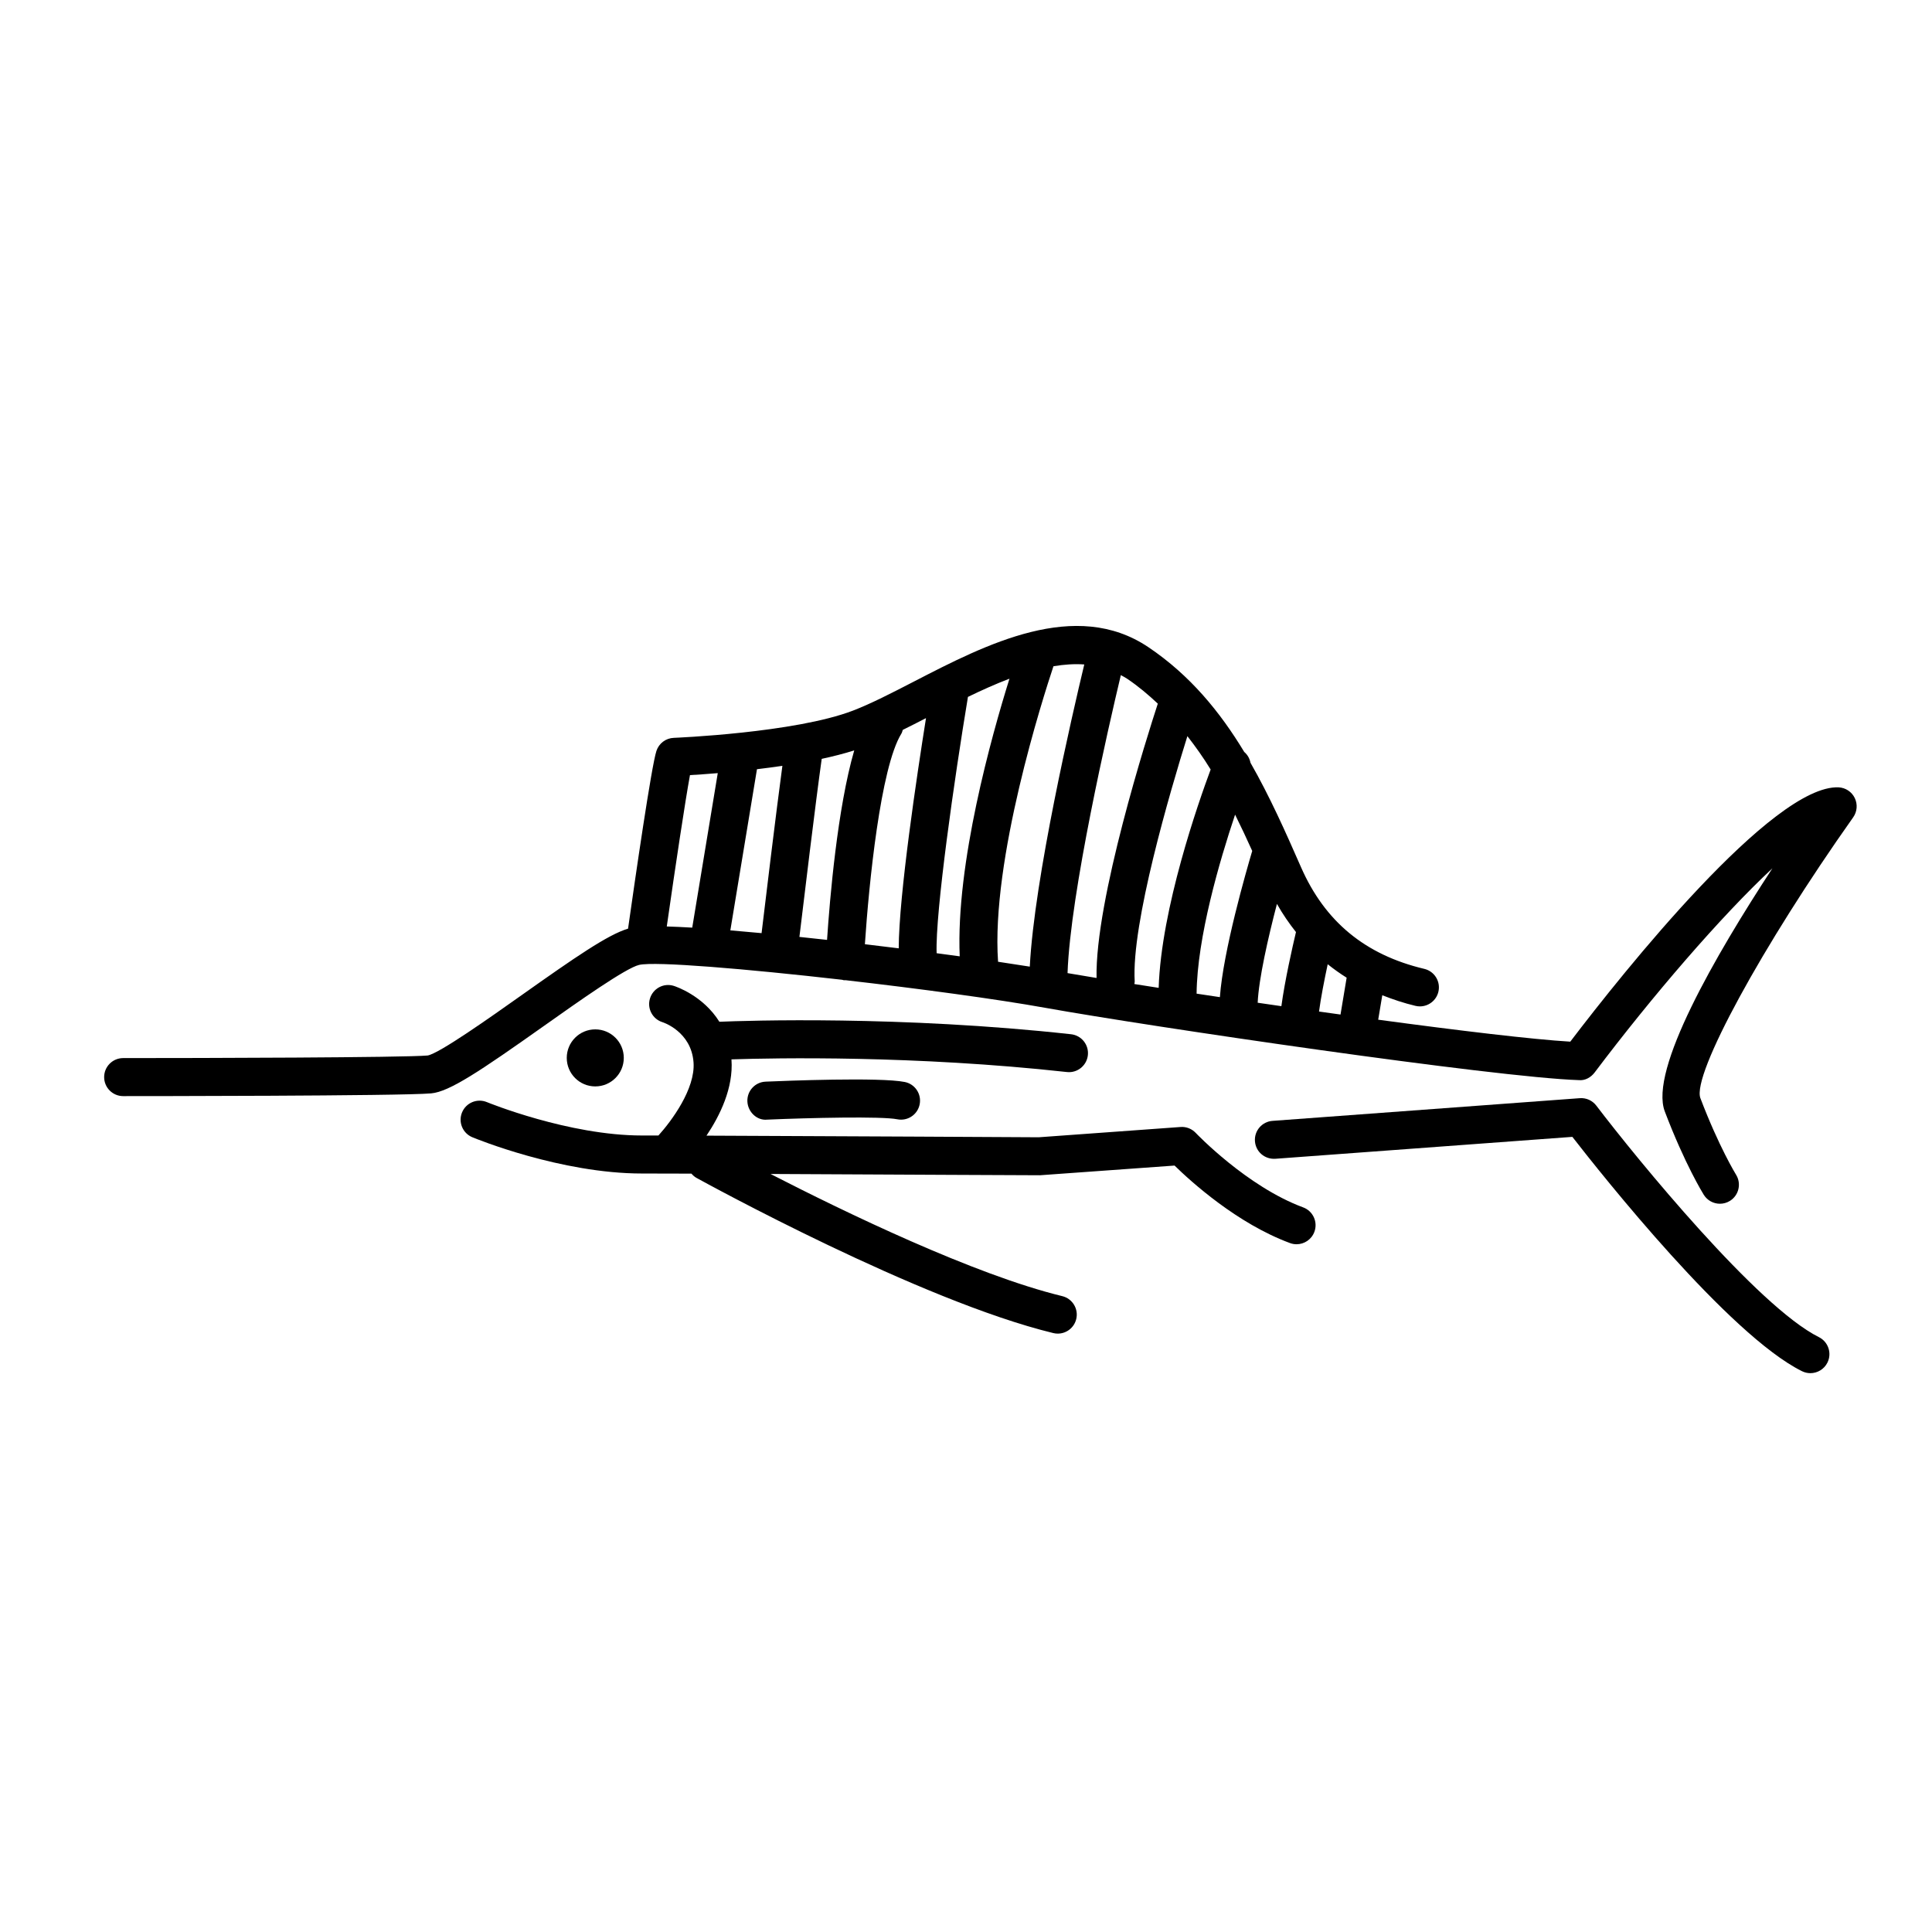<?xml version="1.0" encoding="UTF-8"?>
<!-- Uploaded to: SVG Repo, www.svgrepo.com, Generator: SVG Repo Mixer Tools -->
<svg fill="#000000" width="800px" height="800px" version="1.1" viewBox="144 144 512 512" xmlns="http://www.w3.org/2000/svg">
 <g>
  <path d="m635.53 355.48c-0.805-1.652-2.441-2.734-4.281-2.828-17.434-0.723-56.973 48.82-71.109 67.398-10.09-0.602-29.488-2.93-50.902-5.82l1.082-6.481c2.805 1.098 5.703 2.082 8.805 2.816 0.391 0.094 0.781 0.137 1.168 0.137 2.281 0 4.348-1.559 4.898-3.879 0.641-2.707-1.035-5.422-3.738-6.062-15.672-3.719-26.363-12.535-32.699-27.012-4.082-9.312-8.281-18.73-13.359-27.609-0.223-1.113-0.766-2.113-1.652-2.859-6.426-10.625-14.34-20.316-25.387-27.758-19.32-13.012-43.074-0.758-62.16 9.098-5.832 3.008-11.34 5.852-16.129 7.691-15.398 5.922-47.191 7.211-47.512 7.227-2.098 0.078-3.922 1.453-4.586 3.438-1.316 3.949-5.621 33.68-7.527 47.129-5.293 1.543-14.211 7.715-28.078 17.531-8.703 6.16-21.855 15.469-25.012 16.078-6.191 0.566-60.359 0.688-80.711 0.688-2.781 0-5.039 2.254-5.039 5.039s2.254 5.039 5.039 5.039c3.008 0 73.711-0.012 81.625-0.727 4.82-0.438 12.816-5.789 29.918-17.895 9.148-6.477 21.676-15.34 25.203-16.152 4.281-0.984 28.297 1.039 53.781 3.941 0.16 0.023 0.293 0.109 0.457 0.117 0.094 0.012 0.18 0.012 0.266 0.012 0.043 0 0.082-0.023 0.129-0.023 19.688 2.254 40.133 5.019 52.945 7.32 27.785 4.988 119.28 18.453 141.43 19.168 1.625 0.176 3.199-0.695 4.188-2.004 15.301-20.305 33.59-41.523 47.125-54.125-15.09 23.027-32.688 53.43-28.52 64.426 5.301 13.973 10.137 21.77 10.336 22.098 0.957 1.523 2.594 2.367 4.277 2.367 0.91 0 1.832-0.246 2.66-0.762 2.359-1.473 3.078-4.582 1.609-6.941-0.043-0.07-4.547-7.375-9.465-20.328-2.172-6.219 16.375-40.281 40.508-74.371 1.059-1.504 1.223-3.465 0.418-5.121zm-136.28 57.383c-1.895-0.262-3.789-0.527-5.695-0.797 0.48-3.606 1.395-8.305 2.301-12.535 1.598 1.277 3.266 2.473 5.019 3.566zm-23.398-43.355c-1.551 5.227-7.695 26.508-8.57 38.746-2.082-0.312-4.148-0.621-6.172-0.926 0.152-14.906 6.066-35.113 10.203-47.441 1.555 3.148 3.07 6.348 4.539 9.621zm6.551 14.035c1.508 2.684 3.211 5.148 5.043 7.465-0.938 3.961-2.965 12.918-3.867 19.637-2.106-0.305-4.199-0.605-6.281-0.91 0.289-6.356 2.754-17.191 5.106-26.191zm-17.57-35.613c-3.242 8.711-13.109 36.84-13.773 57.859-2.219-0.344-4.363-0.68-6.445-1.008 0.02-0.23 0.109-0.438 0.094-0.676-0.926-15.309 9.355-50.27 13.961-65.02 2.195 2.82 4.269 5.75 6.164 8.844zm-14-17.461c-2.719 8.316-16.66 52.09-16.234 72.703-2.816-0.461-5.383-0.891-7.688-1.289 0.734-21.277 10.852-65.238 14.125-78.969 0.566 0.312 1.141 0.602 1.691 0.973 2.961 1.996 5.598 4.234 8.105 6.582zm-19.488-10.383c-3.16 13.18-13.254 56.723-14.438 80.082-2.539-0.41-5.359-0.844-8.41-1.293-1.898-26.977 11.918-70.031 14.68-78.312 2.793-0.469 5.531-0.668 8.168-0.477zm-30.828 8.598c3.652-1.77 7.336-3.434 11-4.824-4.769 15.273-14.223 49.012-13.184 73.574-1.996-0.273-4.027-0.547-6.117-0.824-0.375-10.824 4.715-46.363 8.301-67.926zm-11.117 5.625c-2.387 15.012-7.172 46.824-7.231 61.008-2.961-0.371-5.953-0.734-8.965-1.09 1.059-15.941 4.137-46.871 9.672-55.812 0.195-0.312 0.25-0.656 0.367-0.988 2.008-0.992 4.059-2.035 6.156-3.117zm-19.02 8.555c-4.441 15.293-6.473 39.238-7.203 50.215-2.465-0.273-4.91-0.535-7.324-0.789 1.105-9.223 4.316-35.895 5.91-47.188 3.047-0.652 5.953-1.398 8.617-2.238zm-24.555 48.426c-2.856-0.27-5.629-0.516-8.277-0.734l7.055-42.707c2.199-0.262 4.457-0.559 6.738-0.895-1.727 12.797-4.519 36.004-5.516 44.336zm-18.977-41.875c1.914-0.113 4.453-0.285 7.367-0.527l-6.766 40.945c-2.449-0.145-4.723-0.25-6.746-0.309 2.328-16.293 4.852-33.023 6.144-40.109z"/>
  <path d="m626.02 498.35c-16.172-8.039-48.062-47.012-58.984-61.352-1.035-1.352-2.656-2.098-4.379-1.969l-81.43 6.012c-2.773 0.203-4.859 2.617-4.652 5.391 0.203 2.773 2.566 4.828 5.394 4.656l78.723-5.809c7.957 10.242 41.504 52.48 60.84 62.094 0.723 0.359 1.484 0.527 2.238 0.527 1.852 0 3.637-1.023 4.516-2.793 1.242-2.496 0.227-5.516-2.266-6.758z"/>
  <path d="m489.35 463.97c-14.922-5.519-28.336-19.598-28.469-19.738-1.039-1.098-2.523-1.688-4.027-1.566l-37.57 2.723s-56.094-0.312-88.059-0.43c3.586-5.34 7.16-12.652 6.625-20.125-0.004-0.031-0.008-0.059-0.012-0.09 11.707-0.383 48.613-1.082 88.898 3.356 0.188 0.02 0.375 0.031 0.559 0.031 2.535 0 4.715-1.91 5-4.488 0.305-2.766-1.691-5.254-4.457-5.559-45.047-4.961-86.004-3.609-93.195-3.309-4.383-7.016-11.672-9.379-12.094-9.512-2.668-0.832-5.477 0.676-6.297 3.336-0.82 2.656 0.672 5.477 3.332 6.297 0.078 0.02 7.625 2.441 8.211 10.656 0.504 7-5.844 15.547-9.309 19.371-1.648-0.004-3.121-0.004-4.352-0.004-19.457 0-40.895-8.758-41.105-8.848-2.582-1.062-5.519 0.156-6.582 2.731-1.062 2.566 0.156 5.516 2.727 6.578 0.945 0.395 23.465 9.613 44.961 9.613 3.102 0 7.648 0.012 13.102 0.031 0.375 0.426 0.789 0.824 1.316 1.117 2.406 1.324 59.328 32.59 94.578 41.137 0.402 0.098 0.801 0.145 1.191 0.145 2.269 0 4.332-1.543 4.891-3.852 0.656-2.699-1.004-5.426-3.707-6.082-23.336-5.66-57.84-22.375-77.312-32.375 31.613 0.145 71.172 0.371 71.422 0.34l35.652-2.566c4.398 4.301 16.617 15.375 30.586 20.535 0.574 0.215 1.168 0.316 1.746 0.316 2.047 0 3.973-1.258 4.727-3.293 0.965-2.613-0.367-5.512-2.977-6.477z"/>
  <path d="m309.31 424.35c0 4.176-3.383 7.559-7.559 7.559-4.172 0-7.555-3.383-7.555-7.559 0-4.172 3.383-7.555 7.555-7.555 4.176 0 7.559 3.383 7.559 7.555"/>
  <path d="m346.88 430.65c-2.781 0.117-4.938 2.469-4.816 5.25s2.543 5.113 5.25 4.816c11.125-0.48 30.328-0.926 34.48-0.094 0.336 0.07 0.668 0.098 0.992 0.098 2.352 0 4.457-1.652 4.934-4.051 0.547-2.731-1.223-5.383-3.949-5.93-6.562-1.316-31.879-0.305-36.891-0.09z"/>
 </g>
</svg>